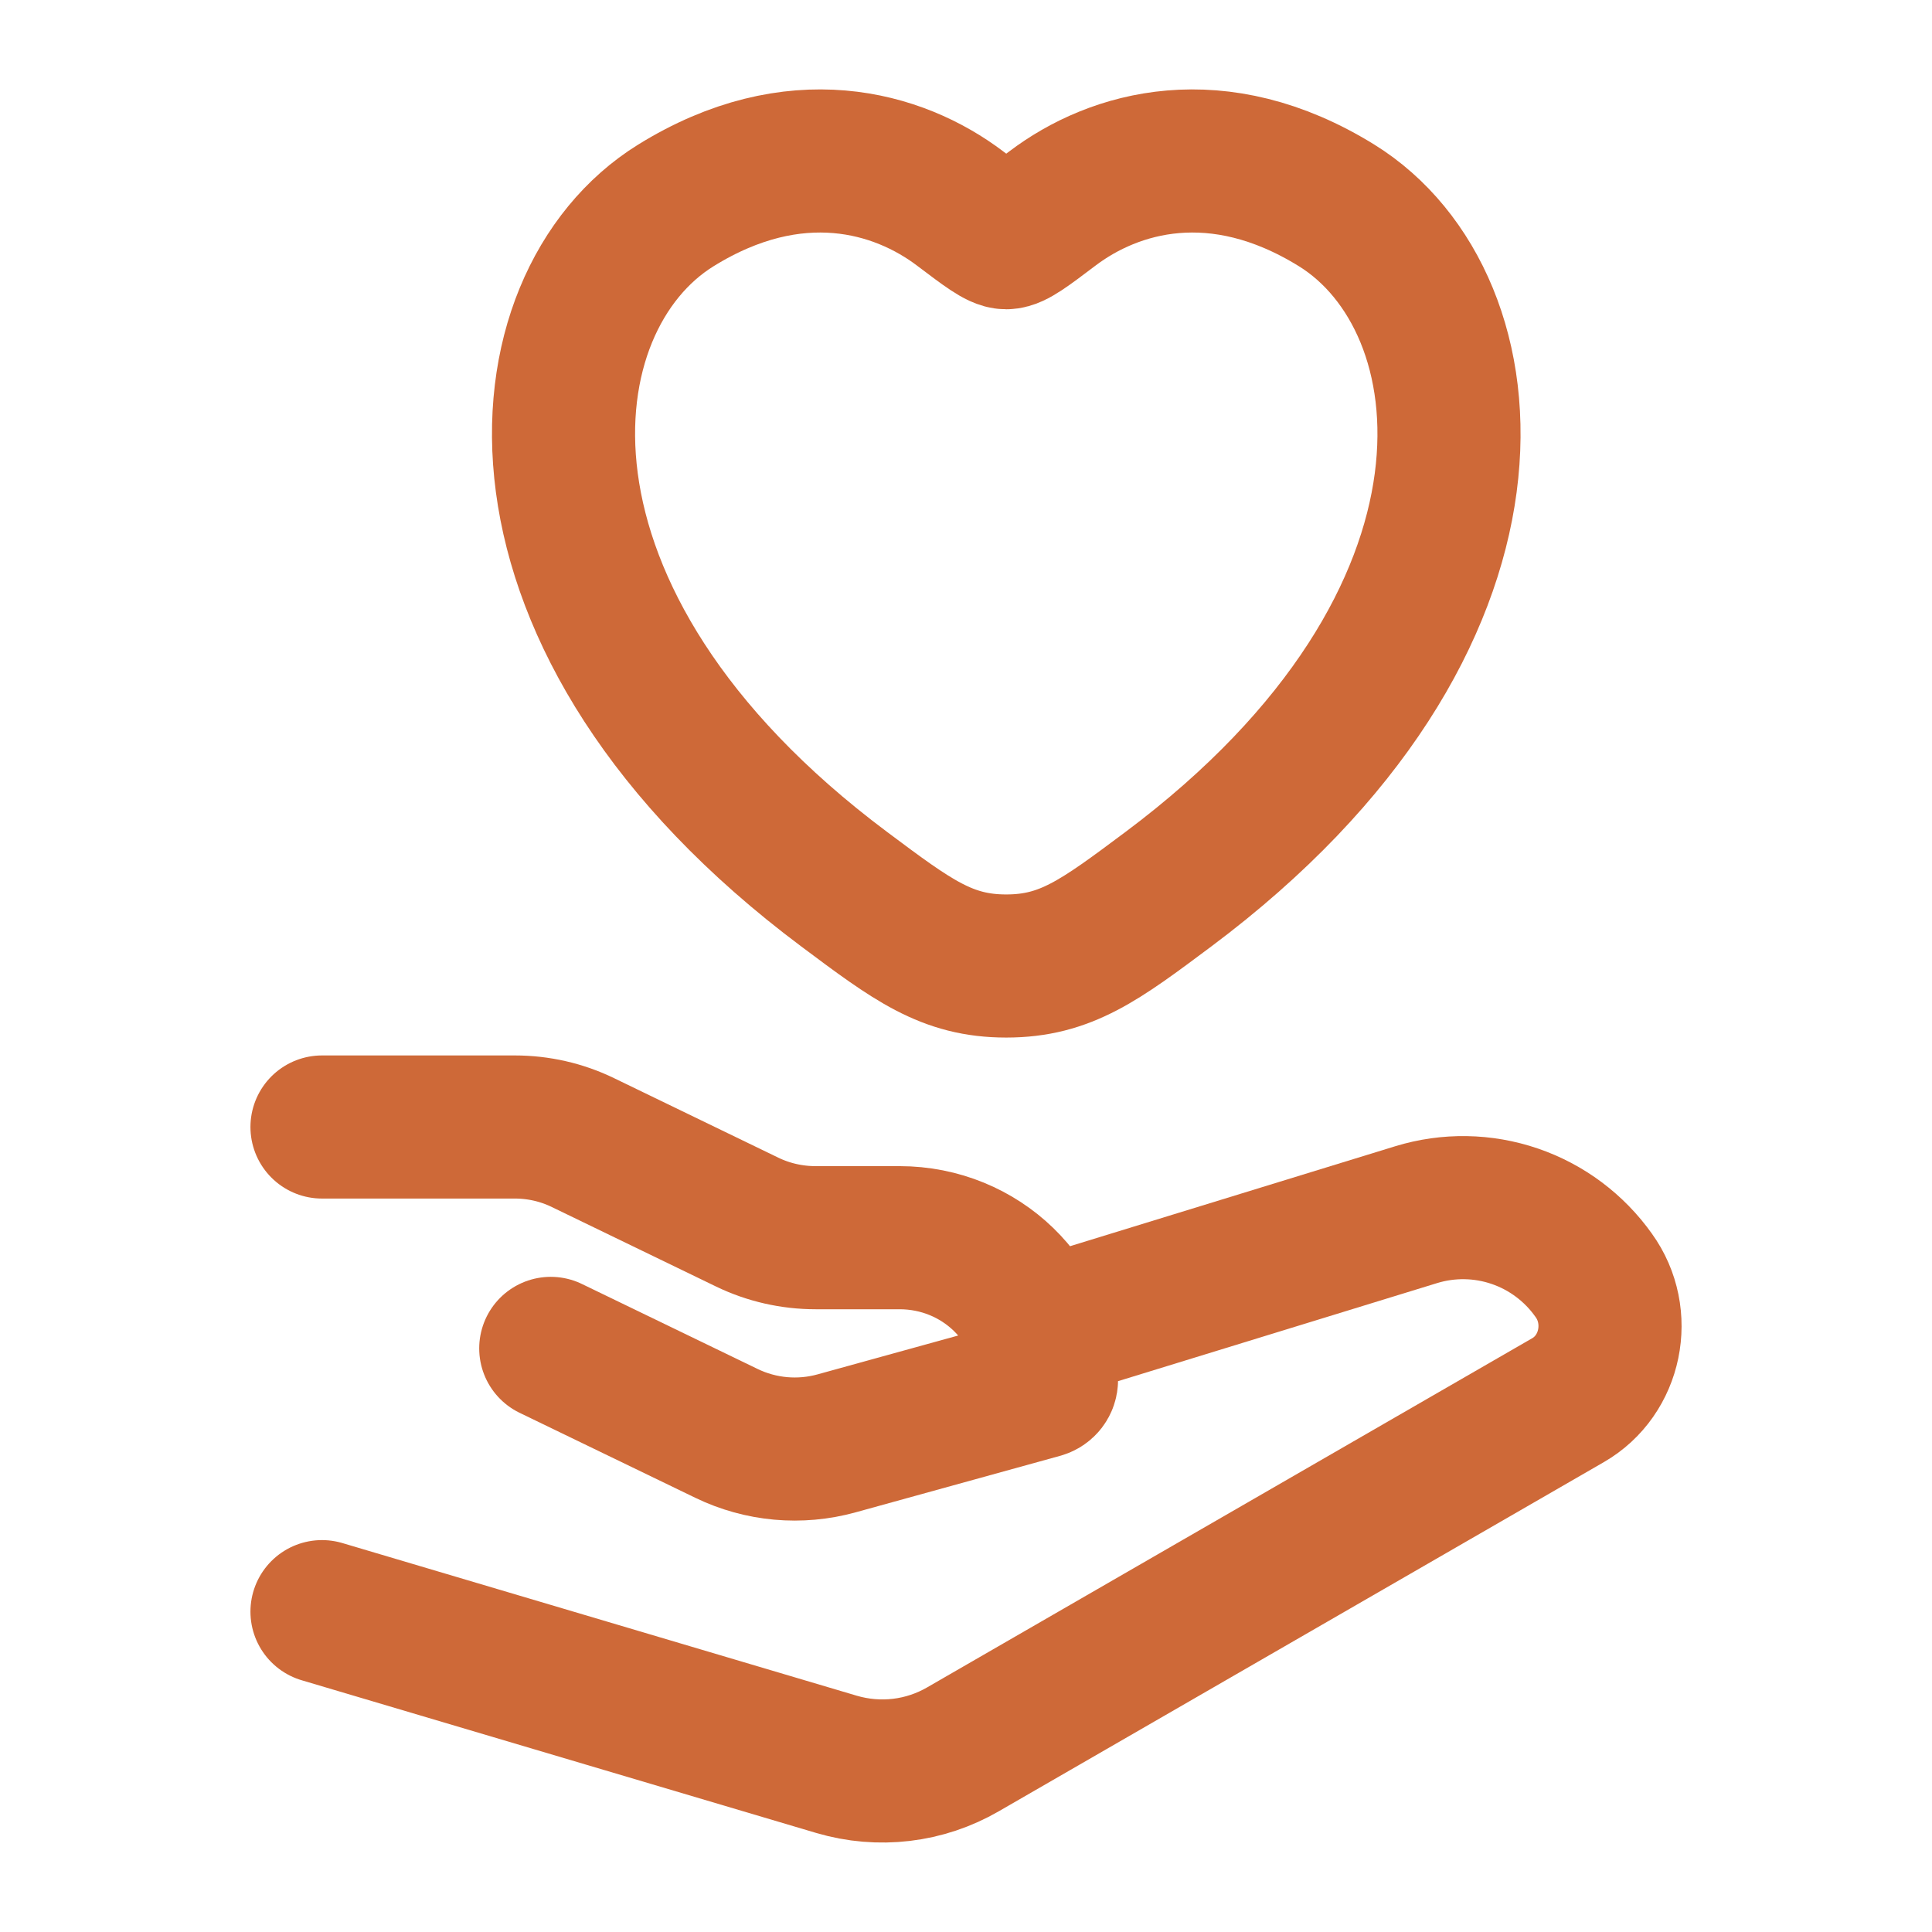 <?xml version="1.0" encoding="UTF-8"?>
<svg xmlns="http://www.w3.org/2000/svg" width="27" height="27" viewBox="0 0 27 27" fill="none">
  <path d="M4.5 15.75H7.194C7.525 15.75 7.851 15.824 8.147 15.968L10.444 17.08C10.74 17.223 11.067 17.297 11.399 17.297H12.571C13.705 17.297 14.625 18.187 14.625 19.285C14.625 19.33 14.595 19.368 14.551 19.381L11.692 20.171C11.179 20.313 10.632 20.264 10.153 20.032L7.697 18.844M9.445 2.871C11.104 1.843 12.553 2.257 13.422 2.917C13.779 3.187 13.958 3.322 14.062 3.322C14.167 3.322 14.346 3.187 14.703 2.917C15.572 2.257 17.02 1.843 18.68 2.871C20.858 4.221 21.35 8.672 16.328 12.427C15.371 13.142 14.893 13.5 14.062 13.5C13.232 13.5 12.754 13.142 11.798 12.427C6.775 8.672 7.268 4.22 9.445 2.871Z" stroke="#CE6938" stroke-width="2" stroke-linecap="round" stroke-linejoin="round"></path>
  <path d="M14.625 18.563L19.792 16.975C20.242 16.837 20.724 16.845 21.169 16.997C21.614 17.149 22 17.438 22.272 17.822C22.687 18.396 22.518 19.22 21.913 19.568L13.458 24.447C13.194 24.6 12.901 24.698 12.598 24.734C12.295 24.77 11.987 24.744 11.694 24.658L4.5 22.523" stroke="#CE6938" stroke-width="2" stroke-linecap="round" stroke-linejoin="round"></path>
</svg>
